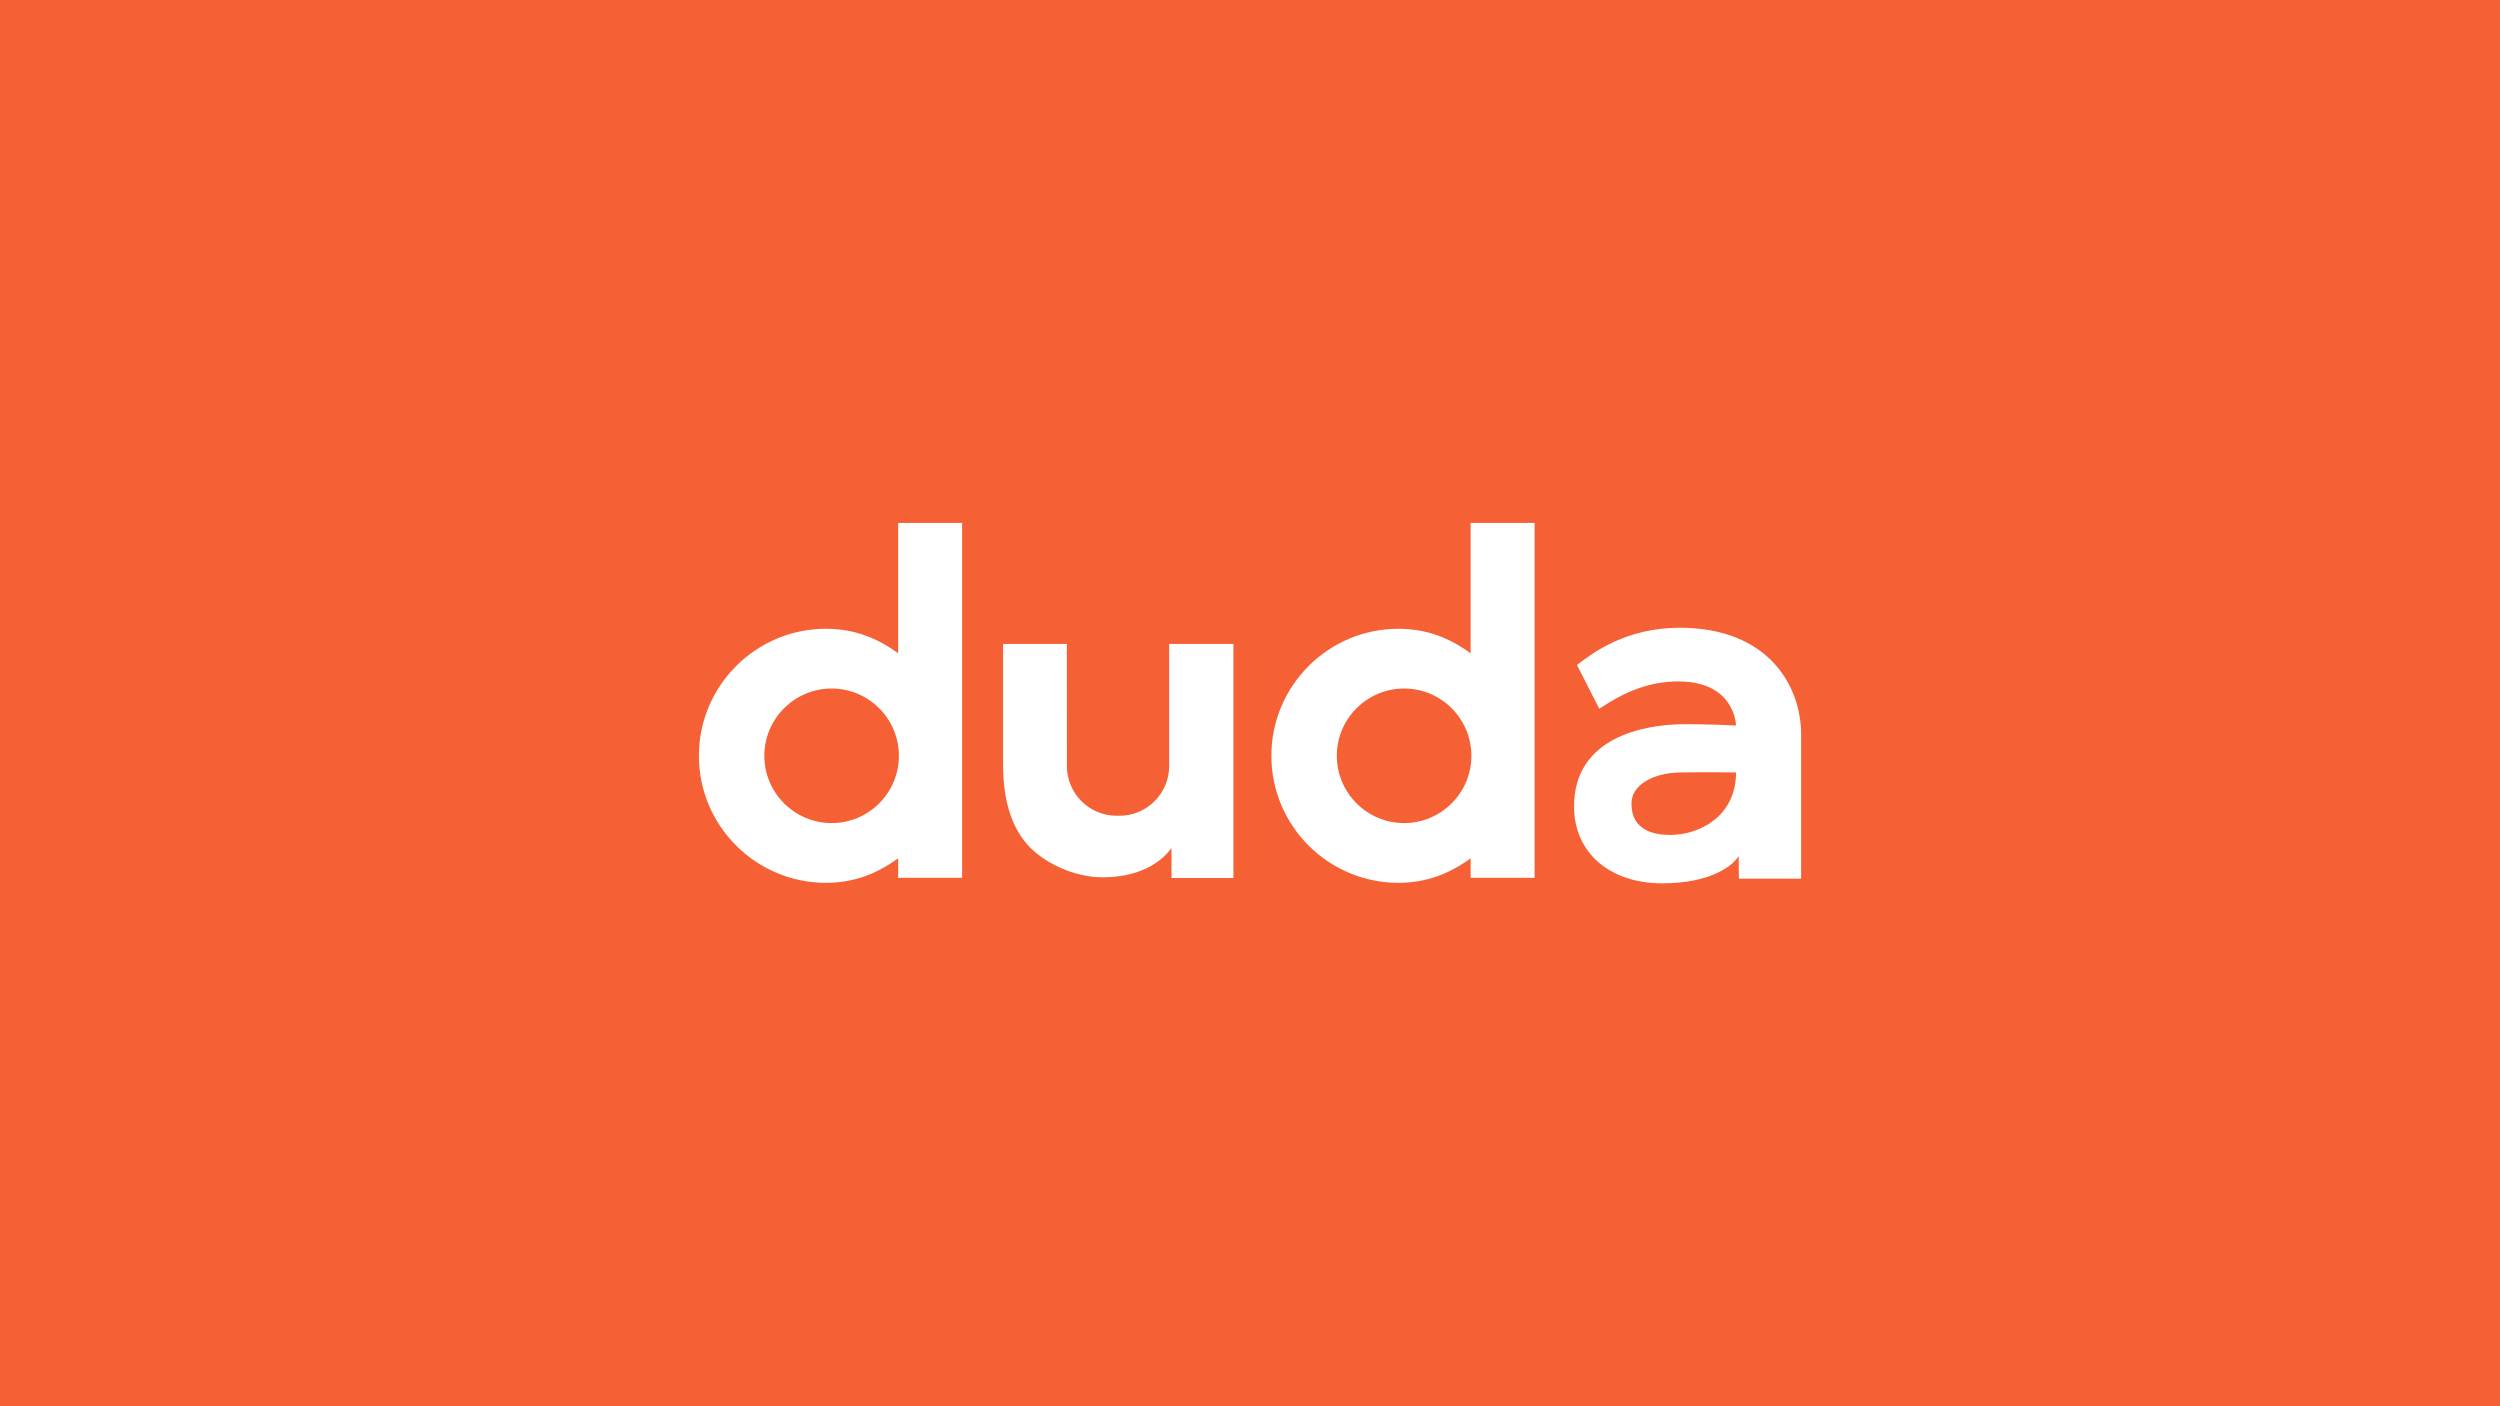 <?xml version="1.0" encoding="UTF-8"?>
<svg xmlns="http://www.w3.org/2000/svg" viewBox="0 0 1280 720">
  <defs>
    <style>
      .cls-1 {
        fill: #f66035;
      }

      .cls-1, .cls-2 {
        stroke-width: 0px;
      }

      .cls-2 {
        fill: #fff;
      }
    </style>
  </defs>
  <g id="Layer_2" data-name="Layer 2">
    <rect class="cls-1" width="1280" height="720"></rect>
  </g>
  <g id="Layer_1" data-name="Layer 1">
    <g>
      <path class="cls-2" d="M752.97,267.75v66.76c-10.77-7.91-22.64-12.58-36.99-12.58-35.86,0-65.04,29.18-65.04,65.04s29.18,65.04,65.04,65.04c14.35,0,26.22-4.69,36.99-12.58v10.02h32.74v-181.71h-32.74ZM718.9,421.42c-18.99,0-34.45-15.46-34.45-34.45s15.46-34.45,34.45-34.45,34.45,15.46,34.45,34.45c0,18.99-15.46,34.45-34.45,34.45Z"></path>
      <path class="cls-2" d="M459.86,267.75v66.76c-10.77-7.91-22.64-12.58-36.99-12.58-35.86,0-65.04,29.18-65.04,65.04s29.18,65.04,65.04,65.04c14.35,0,26.22-4.69,36.99-12.58v10.02h32.74v-181.71h-32.74ZM425.79,421.42c-18.99,0-34.45-15.46-34.45-34.45s15.46-34.45,34.45-34.45,34.45,15.46,34.45,34.45c-.01,18.99-15.46,34.45-34.45,34.45Z"></path>
      <path class="cls-2" d="M807.4,340.47l11.44,22.42c13.27-8.92,25.82-13.99,40.44-13.99,29.26,0,29.55,22.56,29.55,22.56,0,0-16.12-.86-28.87-.62-17.1.37-54.05,6.07-54.05,42.02,0,24.3,18.97,39.41,44.99,39.41s36.81-9.67,39.29-14.01l.12,11.62h31.86v-73.97c0-24.42-16.49-54.5-62.11-54.5-27.61.03-44.48,12.74-52.66,19.06ZM855.13,427.49c-7.44,0-19.83-1.86-19.83-15.99,0-10.29,12.26-15.75,24.54-15.99,13.27-.25,29.01,0,29.01,0-.01,22.56-18.86,31.98-33.73,31.98Z"></path>
      <path class="cls-2" d="M546.25,392.19c0,14.07,11.4,25.48,25.48,25.48h1.4c14.07,0,25.48-11.4,25.48-25.48v-62.5h32.9v119.84h-31.68l-.04-15.36c-3.47,5-13.53,15.01-35.27,15.01-14.91,0-30.61-7.66-38.75-17.01-8.09-9.29-12.2-23.01-12.2-40.78v-61.68h32.67l.03,62.49h0Z"></path>
    </g>
  </g>
</svg>

